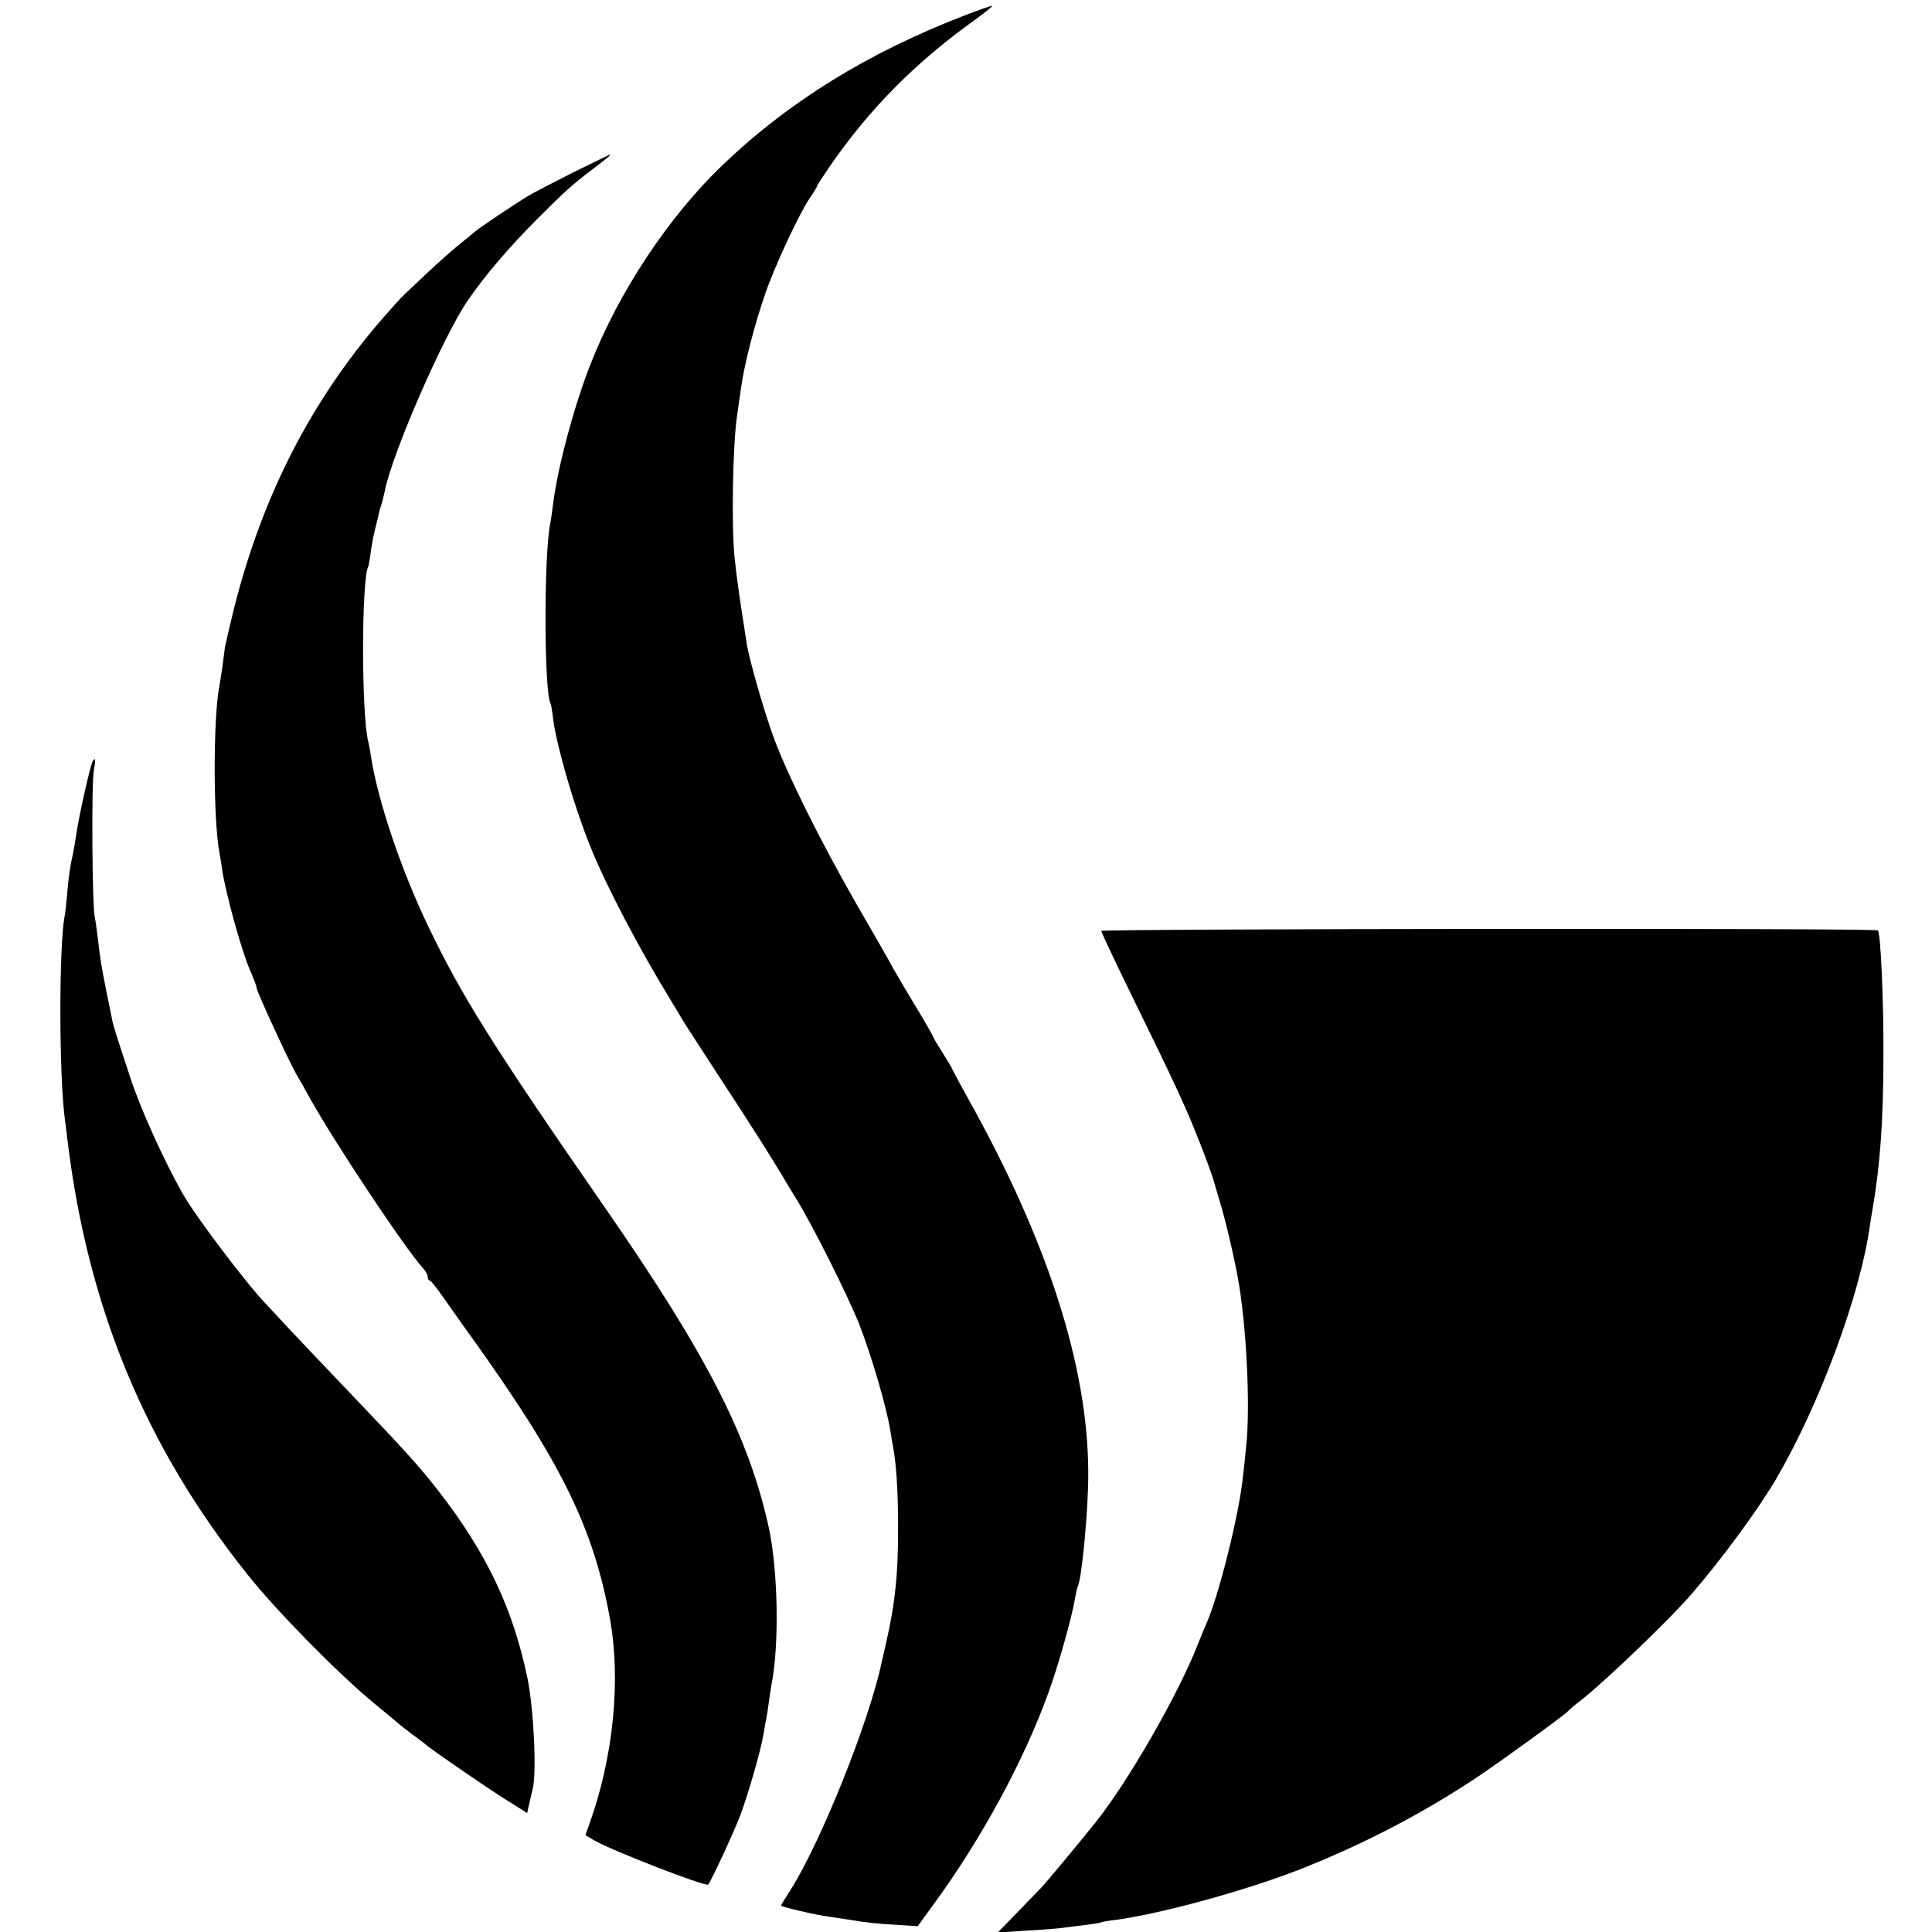 <?xml version="1.0" standalone="no"?>
<!DOCTYPE svg PUBLIC "-//W3C//DTD SVG 20010904//EN"
 "http://www.w3.org/TR/2001/REC-SVG-20010904/DTD/svg10.dtd">
<svg version="1.0" xmlns="http://www.w3.org/2000/svg"
 width="700pt" height="700pt" viewBox="0 0 700 700"
 preserveAspectRatio="xMidYMid meet">
<g transform="translate(0,700) scale(0.1,-0.1)"
fill="#000000" stroke="none">
<path d="M3500 6946 c-352 -135 -641 -313 -883 -545 -196 -188 -378 -463 -480
-727 -59 -152 -116 -366 -133 -499 -3 -27 -8 -59 -10 -70 -24 -113 -23 -615 1
-655 2 -3 6 -27 9 -55 14 -103 76 -316 134 -460 56 -141 179 -374 291 -557 9
-14 29 -48 45 -75 16 -26 80 -124 141 -218 100 -152 203 -315 230 -363 6 -9
20 -34 33 -54 64 -102 192 -358 236 -468 44 -113 98 -298 112 -384 3 -21 8
-48 10 -60 11 -55 18 -163 18 -281 1 -176 -11 -286 -44 -430 -6 -27 -13 -57
-15 -65 -44 -213 -220 -653 -331 -828 -19 -29 -34 -54 -34 -56 0 -5 124 -34
177 -41 21 -3 54 -8 73 -11 62 -10 93 -14 170 -18 l75 -5 56 77 c174 237 330
525 418 770 35 95 86 278 95 336 4 21 8 41 10 45 15 24 40 284 39 416 -1 383
-146 837 -435 1354 -32 58 -58 106 -58 108 0 2 -16 29 -35 59 -19 30 -35 57
-35 59 0 3 -26 49 -59 103 -32 53 -70 117 -84 142 -13 25 -75 133 -137 240
-128 224 -242 453 -294 590 -34 91 -89 281 -100 345 -28 178 -37 243 -45 320
-11 120 -6 399 9 505 7 47 13 94 15 105 12 87 49 229 87 339 34 100 124 293
163 350 14 20 25 39 25 41 0 3 21 35 47 73 144 209 312 378 528 532 38 28 65
50 60 49 -6 0 -48 -15 -95 -33z"/>
<path d="M2080 6377 c-69 -35 -143 -73 -165 -86 -40 -24 -186 -121 -195 -131
-3 -3 -27 -23 -55 -45 -27 -22 -79 -68 -115 -102 -36 -34 -74 -70 -85 -80 -11
-10 -47 -50 -80 -88 -259 -299 -434 -642 -536 -1045 -17 -69 -32 -134 -34
-145 -1 -11 -6 -42 -9 -70 -4 -27 -9 -59 -11 -70 -23 -115 -23 -490 1 -609 2
-12 6 -34 8 -51 12 -87 74 -312 107 -382 10 -24 19 -47 19 -53 0 -12 113 -257
142 -309 12 -20 32 -56 46 -81 85 -156 349 -553 414 -624 10 -11 18 -26 18
-33 0 -7 3 -13 8 -13 4 -1 26 -29 50 -63 24 -34 67 -96 97 -137 329 -458 446
-697 505 -1025 40 -221 13 -500 -74 -742 l-15 -42 32 -19 c66 -38 404 -169
413 -160 11 13 97 198 117 253 30 81 73 231 83 290 4 22 8 49 11 60 2 11 6 38
9 60 3 22 7 49 9 60 29 142 24 414 -9 568 -72 330 -224 627 -591 1157 -411
593 -521 769 -644 1025 -98 204 -183 457 -207 615 -3 19 -7 42 -9 50 -26 92
-26 597 0 639 1 4 6 29 9 56 4 28 12 68 18 90 6 22 11 45 12 50 1 6 5 19 9 30
3 11 8 31 11 45 25 132 211 560 300 690 62 91 153 197 251 295 103 103 128
126 205 184 54 41 65 51 60 51 -3 -1 -61 -29 -130 -63z"/>
<path d="M336 4242 c-9 -14 -54 -216 -61 -274 -3 -18 -7 -44 -10 -58 -12 -55
-15 -78 -21 -140 -3 -36 -7 -76 -10 -90 -21 -115 -20 -580 1 -735 2 -16 7 -52
10 -80 74 -604 282 -1107 652 -1570 102 -129 329 -360 458 -466 50 -41 92 -76
95 -79 3 -3 23 -18 45 -35 22 -16 45 -33 50 -38 24 -20 211 -149 284 -195 l81
-51 6 27 c3 15 10 42 14 60 15 59 4 290 -19 402 -52 251 -148 452 -317 671
-73 94 -113 139 -323 359 -92 96 -194 204 -227 239 -32 35 -68 73 -79 85 -69
71 -257 319 -303 401 -68 120 -153 307 -190 421 -56 169 -62 189 -67 216 -3
13 -11 57 -20 98 -19 97 -22 116 -30 186 -4 33 -9 70 -12 84 -9 41 -12 483 -3
528 7 41 6 50 -4 34z"/>
<path d="M3990 3627 c0 -4 48 -106 106 -225 166 -338 203 -419 251 -542 25
-63 46 -122 48 -130 2 -8 14 -46 25 -85 19 -61 50 -192 65 -275 31 -168 46
-469 30 -610 -2 -25 -7 -72 -11 -105 -13 -138 -89 -440 -134 -540 -5 -11 -18
-42 -29 -70 -68 -177 -254 -502 -374 -651 -50 -62 -182 -222 -196 -235 -9 -9
-47 -49 -86 -89 l-70 -72 105 7 c58 3 116 8 130 10 14 2 50 7 80 10 30 4 57 8
60 10 3 2 27 6 54 9 173 24 495 113 691 193 219 88 430 199 620 326 88 59 315
224 325 236 3 4 27 25 55 46 94 76 319 292 395 381 110 127 238 302 305 415
157 269 305 666 340 919 2 14 6 39 9 55 28 163 40 323 40 565 1 190 -10 440
-20 449 -8 9 -2814 6 -2814 -2z"/>
</g>
</svg>
